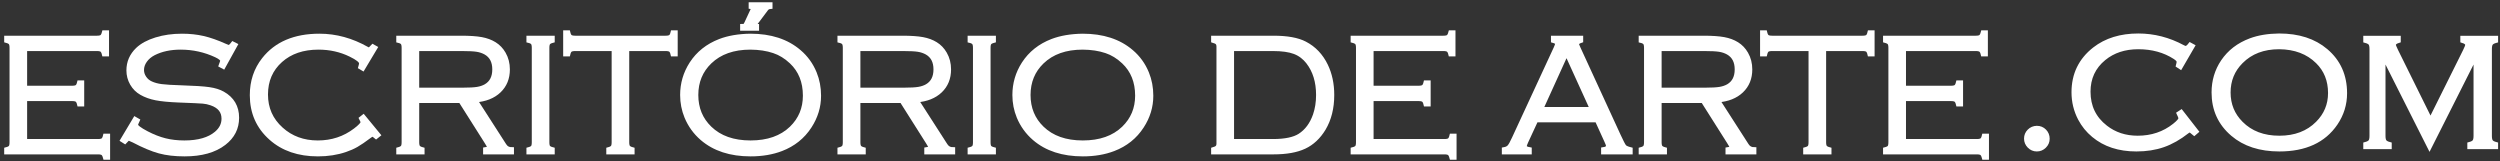 <svg xmlns="http://www.w3.org/2000/svg" width="559" height="36" viewBox="0 0 559 36">
<rect x="0" y="0" width="559" height="36" fill="#333333" stroke="none"/>
<path d="M 5.566 22.102 L 5.566 31.587 L 21.916 31.587 C 22.439 31.587 22.81 31.506 23.027 31.344 C 23.246 31.182 23.411 30.863 23.523 30.39 L 24.121 30.39 L 24.121 35.216 L 23.523 35.216 C 23.398 34.742 23.227 34.424 23.009 34.261 C 22.791 34.099 22.421 34.019 21.898 34.019 L 1.437 34.019 L 1.437 33.42 C 1.922 33.295 2.243 33.127 2.399 32.914 C 2.555 32.703 2.632 32.335 2.632 31.811 L 2.632 10.691 C 2.632 10.167 2.551 9.799 2.39 9.586 C 2.228 9.375 1.91 9.207 1.437 9.082 L 1.437 8.483 L 21.673 8.483 C 22.196 8.483 22.564 8.403 22.775 8.244 C 22.987 8.084 23.155 7.765 23.28 7.286 L 23.878 7.286 L 23.878 12.113 L 23.28 12.113 C 23.168 11.643 23.002 11.326 22.785 11.162 C 22.566 10.998 22.196 10.915 21.673 10.915 L 5.566 10.915 L 5.566 19.67 L 16.123 19.67 C 16.646 19.67 17.017 19.589 17.235 19.427 C 17.453 19.265 17.618 18.947 17.73 18.474 L 18.328 18.474 L 18.328 23.299 L 17.73 23.299 C 17.618 22.825 17.453 22.508 17.235 22.345 C 17.017 22.183 16.646 22.102 16.123 22.102 L 5.566 22.102 Z" stroke="#ffffff" stroke-width="1" fill="#ffffff"/><path d="M 52.609 10.069 L 49.937 14.899 L 49.414 14.619 C 49.626 14.058 49.731 13.708 49.731 13.571 C 49.731 13.198 49.27 12.792 48.349 12.355 C 45.845 11.184 43.191 10.597 40.389 10.597 C 38.084 10.597 36.079 11.026 34.372 11.886 C 33.55 12.308 32.899 12.856 32.419 13.528 C 31.939 14.201 31.7 14.91 31.7 15.656 C 31.7 16.279 31.887 16.866 32.261 17.419 C 32.634 17.974 33.126 18.387 33.737 18.661 C 34.409 18.973 35.204 19.187 36.119 19.306 C 37.035 19.424 38.526 19.515 40.594 19.576 C 43.459 19.664 45.508 19.798 46.742 19.979 C 47.975 20.159 48.99 20.474 49.788 20.924 C 51.905 22.109 52.964 23.91 52.964 26.33 C 52.964 28.638 52.004 30.527 50.086 31.998 C 47.956 33.645 45.023 34.467 41.286 34.467 C 39.13 34.467 37.249 34.25 35.643 33.813 C 34.036 33.376 32.117 32.572 29.888 31.4 C 29.265 31.113 28.897 30.969 28.785 30.969 C 28.598 30.969 28.305 31.193 27.907 31.643 L 27.402 31.324 L 30.205 26.63 L 30.729 26.929 C 30.492 27.427 30.373 27.764 30.373 27.939 C 30.373 28.338 31.17 28.956 32.765 29.79 C 34.197 30.538 35.577 31.078 36.904 31.409 C 38.23 31.739 39.672 31.905 41.23 31.905 C 44.381 31.905 46.773 31.213 48.405 29.828 C 49.488 28.906 50.03 27.808 50.03 26.536 C 50.03 24.865 49.102 23.71 47.246 23.075 C 46.648 22.863 46.028 22.729 45.387 22.673 C 44.745 22.617 42.923 22.533 39.921 22.419 C 37.779 22.334 36.101 22.171 34.886 21.934 C 33.671 21.697 32.59 21.311 31.644 20.773 C 30.759 20.274 30.059 19.576 29.542 18.679 C 29.025 17.781 28.766 16.802 28.766 15.742 C 28.766 13.933 29.439 12.38 30.784 11.084 C 31.781 10.136 33.157 9.391 34.914 8.848 C 36.67 8.305 38.595 8.034 40.688 8.034 C 42.394 8.034 43.979 8.204 45.443 8.543 C 46.907 8.882 48.56 9.467 50.404 10.296 C 50.815 10.472 51.07 10.56 51.17 10.56 C 51.395 10.56 51.7 10.308 52.086 9.805 L 52.609 10.069 Z" stroke="#ffffff" stroke-width="1" fill="#ffffff"/><path d="M 83.881 10.691 L 81.116 15.312 L 80.611 15.012 C 80.723 14.638 80.779 14.346 80.779 14.133 C 80.779 13.622 79.982 12.979 78.388 12.206 C 76.195 11.133 73.803 10.597 71.212 10.597 C 67.724 10.597 64.897 11.563 62.729 13.494 C 60.524 15.463 59.422 18.011 59.422 21.139 C 59.422 24.254 60.568 26.839 62.86 28.896 C 65.077 30.902 67.811 31.905 71.063 31.905 C 74.239 31.905 77.042 30.978 79.471 29.127 C 80.567 28.292 81.116 27.699 81.116 27.349 C 81.116 27.175 81.01 26.888 80.798 26.489 L 81.247 26.133 L 84.572 30.175 L 84.106 30.549 C 83.756 30.237 83.47 30.081 83.246 30.081 C 83.108 30.081 82.872 30.212 82.536 30.474 C 81.39 31.336 80.44 31.983 79.686 32.415 C 78.932 32.846 78.107 33.211 77.21 33.512 C 75.354 34.148 73.311 34.467 71.082 34.467 C 66.784 34.467 63.29 33.27 60.599 30.876 C 57.771 28.369 56.357 25.17 56.357 21.279 C 56.357 18.212 57.242 15.554 59.011 13.309 C 61.776 9.793 65.918 8.034 71.436 8.034 C 75.086 8.034 78.618 9.002 82.031 10.934 C 82.255 11.059 82.411 11.121 82.499 11.121 C 82.66 11.121 82.953 10.885 83.376 10.409 L 83.881 10.691 Z" stroke="#ffffff" stroke-width="1" fill="#ffffff"/><path d="M 93.235 22.533 L 93.235 31.813 C 93.235 32.324 93.316 32.688 93.478 32.906 C 93.64 33.124 93.957 33.295 94.431 33.42 L 94.431 34.019 L 89.106 34.019 L 89.106 33.42 C 89.579 33.295 89.897 33.127 90.059 32.914 C 90.22 32.703 90.301 32.335 90.301 31.811 L 90.301 10.691 C 90.301 10.167 90.22 9.795 90.059 9.577 C 89.897 9.359 89.579 9.194 89.106 9.082 L 89.106 8.483 L 103.101 8.483 C 105.019 8.483 106.536 8.587 107.651 8.792 C 108.766 8.999 109.734 9.357 110.556 9.87 C 111.403 10.394 112.088 11.111 112.612 12.024 C 113.21 13.06 113.509 14.228 113.509 15.527 C 113.509 17.474 112.864 19.064 111.575 20.294 C 110.286 21.524 108.513 22.226 106.259 22.402 L 112.743 32.486 C 113.128 33.109 113.689 33.42 114.424 33.42 L 114.424 34.019 L 108.52 34.019 L 108.52 33.42 C 109.13 33.321 109.436 33.146 109.436 32.897 C 109.436 32.772 109.218 32.368 108.782 31.683 L 102.987 22.533 L 93.235 22.533 ZM 93.235 20.1 L 103.568 20.1 C 104.976 20.1 106.038 20.042 106.754 19.922 C 107.47 19.804 108.102 19.589 108.65 19.277 C 109.934 18.528 110.575 17.275 110.575 15.517 C 110.575 13.746 109.915 12.486 108.594 11.738 C 108.009 11.415 107.358 11.195 106.642 11.084 C 105.925 10.971 104.814 10.915 103.307 10.915 L 93.235 10.915 L 93.235 20.1 Z" stroke="#ffffff" stroke-width="1" fill="#ffffff"/><path d="M 119.406 31.811 L 119.406 10.691 C 119.406 10.167 119.325 9.795 119.164 9.577 C 119.001 9.359 118.684 9.194 118.21 9.082 L 118.21 8.483 L 123.536 8.483 L 123.536 9.082 C 123.062 9.207 122.745 9.375 122.583 9.586 C 122.421 9.799 122.34 10.167 122.34 10.691 L 122.34 31.811 C 122.34 32.335 122.418 32.703 122.574 32.914 C 122.729 33.127 123.05 33.295 123.536 33.42 L 123.536 34.019 L 118.21 34.019 L 118.21 33.42 C 118.696 33.295 119.017 33.127 119.173 32.914 C 119.329 32.703 119.406 32.335 119.406 31.811 Z" stroke="#ffffff" stroke-width="1" fill="#ffffff"/><path d="M 140.196 10.915 L 140.196 31.811 C 140.196 32.323 140.277 32.687 140.439 32.905 C 140.601 33.123 140.918 33.295 141.392 33.42 L 141.392 34.019 L 136.066 34.019 L 136.066 33.42 C 136.54 33.295 136.857 33.127 137.019 32.914 C 137.181 32.703 137.263 32.335 137.263 31.811 L 137.263 10.915 L 128.63 10.915 C 128.106 10.915 127.736 10.994 127.518 11.152 C 127.3 11.311 127.135 11.632 127.023 12.113 L 126.425 12.113 L 126.425 7.286 L 127.023 7.286 C 127.135 7.765 127.3 8.084 127.518 8.244 C 127.736 8.403 128.106 8.483 128.63 8.483 L 148.829 8.483 C 149.352 8.483 149.723 8.403 149.94 8.244 C 150.158 8.084 150.324 7.765 150.435 7.286 L 151.034 7.286 L 151.034 12.113 L 150.435 12.113 C 150.324 11.632 150.158 11.311 149.94 11.152 C 149.723 10.994 149.352 10.915 148.829 10.915 L 140.196 10.915 Z" stroke="#ffffff" stroke-width="1" fill="#ffffff"/><path d="M 167.787 8.034 C 172.284 8.034 175.909 9.213 178.662 11.57 C 180.207 12.879 181.365 14.482 182.138 16.377 C 182.773 17.937 183.09 19.613 183.09 21.41 C 183.09 23.841 182.399 26.117 181.017 28.238 C 179.497 30.583 177.385 32.273 174.682 33.307 C 172.664 34.081 170.378 34.467 167.825 34.467 C 163.352 34.467 159.746 33.29 157.006 30.931 C 155.474 29.61 154.315 28.008 153.53 26.124 C 152.895 24.578 152.577 22.95 152.577 21.241 C 152.577 18.71 153.262 16.377 154.633 14.245 C 156.127 11.938 158.245 10.254 160.986 9.194 C 162.904 8.458 165.171 8.072 167.787 8.034 ZM 167.787 10.597 C 163.963 10.597 160.935 11.67 158.706 13.815 C 156.663 15.785 155.642 18.26 155.642 21.241 C 155.642 24.234 156.663 26.716 158.706 28.687 C 160.923 30.832 163.963 31.905 167.825 31.905 C 171.698 31.905 174.75 30.832 176.981 28.687 C 179.011 26.716 180.026 24.285 180.026 21.391 C 180.026 18.26 179.011 15.736 176.981 13.815 C 175.759 12.668 174.451 11.862 173.056 11.401 C 171.512 10.878 169.755 10.61 167.787 10.597 ZM 172.234 1 L 172.234 1.506 C 171.81 1.543 171.493 1.718 171.281 2.029 L 168.871 5.247 C 168.796 5.359 168.759 5.471 168.759 5.583 C 168.759 5.771 168.89 5.864 169.151 5.864 C 169.164 5.864 169.189 5.864 169.226 5.864 L 169.226 6.37 L 165.993 6.37 L 165.993 5.864 C 166.267 5.864 166.454 5.827 166.554 5.752 C 166.653 5.677 166.778 5.49 166.928 5.19 L 168.348 2.142 C 168.385 2.067 168.404 1.991 168.404 1.917 C 168.404 1.681 168.235 1.543 167.899 1.506 L 167.899 1 L 172.234 1 Z" stroke="#ffffff" stroke-width="1" fill="#ffffff"/><path d="M 191.885 22.533 L 191.885 31.813 C 191.885 32.324 191.965 32.688 192.127 32.906 C 192.289 33.124 192.606 33.295 193.08 33.42 L 193.08 34.019 L 187.755 34.019 L 187.755 33.42 C 188.228 33.295 188.546 33.127 188.708 32.914 C 188.87 32.703 188.951 32.335 188.951 31.811 L 188.951 10.691 C 188.951 10.167 188.87 9.795 188.708 9.577 C 188.546 9.359 188.228 9.194 187.755 9.082 L 187.755 8.483 L 201.75 8.483 C 203.669 8.483 205.185 8.587 206.3 8.792 C 207.415 8.999 208.384 9.357 209.206 9.87 C 210.053 10.394 210.738 11.111 211.261 12.024 C 211.859 13.06 212.158 14.228 212.158 15.527 C 212.158 17.474 211.514 19.064 210.225 20.294 C 208.935 21.524 207.163 22.226 204.908 22.402 L 211.392 32.486 C 211.778 33.109 212.339 33.42 213.073 33.42 L 213.073 34.019 L 207.17 34.019 L 207.17 33.42 C 207.78 33.321 208.085 33.146 208.085 32.897 C 208.085 32.772 207.867 32.368 207.432 31.683 L 201.637 22.533 L 191.885 22.533 ZM 191.885 20.1 L 202.218 20.1 C 203.625 20.1 204.686 20.042 205.403 19.922 C 206.119 19.804 206.752 19.589 207.3 19.277 C 208.583 18.528 209.225 17.275 209.225 15.517 C 209.225 13.746 208.565 12.486 207.244 11.738 C 206.658 11.415 206.008 11.195 205.291 11.084 C 204.575 10.971 203.463 10.915 201.956 10.915 L 191.885 10.915 L 191.885 20.1 Z" stroke="#ffffff" stroke-width="1" fill="#ffffff"/><path d="M 218.056 31.811 L 218.056 10.691 C 218.056 10.167 217.975 9.795 217.812 9.577 C 217.65 9.359 217.333 9.194 216.859 9.082 L 216.859 8.483 L 222.185 8.483 L 222.185 9.082 C 221.711 9.207 221.394 9.375 221.231 9.586 C 221.069 9.799 220.989 10.167 220.989 10.691 L 220.989 31.811 C 220.989 32.335 221.066 32.703 221.223 32.914 C 221.378 33.127 221.699 33.295 222.185 33.42 L 222.185 34.019 L 216.859 34.019 L 216.859 33.42 C 217.346 33.295 217.666 33.127 217.821 32.914 C 217.977 32.703 218.056 32.335 218.056 31.811 Z" stroke="#ffffff" stroke-width="1" fill="#ffffff"/><path d="M 242.078 8.034 C 246.574 8.034 250.199 9.213 252.953 11.57 C 254.497 12.879 255.655 14.482 256.427 16.377 C 257.065 17.937 257.38 19.613 257.38 21.41 C 257.38 23.841 256.69 26.117 255.306 28.238 C 253.787 30.583 251.675 32.273 248.972 33.307 C 246.954 34.081 244.67 34.467 242.114 34.467 C 237.642 34.467 234.037 33.29 231.296 30.931 C 229.763 29.61 228.605 28.008 227.82 26.124 C 227.185 24.578 226.868 22.95 226.868 21.241 C 226.868 18.71 227.552 16.377 228.924 14.245 C 230.417 11.938 232.534 10.254 235.276 9.194 C 237.195 8.458 239.462 8.072 242.078 8.034 ZM 242.078 10.597 C 238.253 10.597 235.226 11.67 232.995 13.815 C 230.953 15.785 229.931 18.26 229.931 21.241 C 229.931 24.234 230.953 26.716 232.995 28.687 C 235.214 30.832 238.253 31.905 242.114 31.905 C 245.989 31.905 249.041 30.832 251.27 28.687 C 253.3 26.716 254.315 24.285 254.315 21.391 C 254.315 18.26 253.3 15.736 251.27 13.815 C 250.05 12.668 248.741 11.862 247.347 11.401 C 245.802 10.878 244.046 10.61 242.078 10.597 Z" stroke="#ffffff" stroke-width="1" fill="#ffffff"/><path d="M 272.501 32.073 L 272.501 10.429 C 272.501 10.055 272.413 9.768 272.239 9.569 C 272.065 9.369 271.753 9.207 271.306 9.082 L 271.306 8.483 L 284.759 8.483 C 287.812 8.483 290.146 8.908 291.767 9.755 C 293.81 10.815 295.366 12.449 296.437 14.657 C 297.372 16.59 297.839 18.784 297.839 21.241 C 297.839 24.148 297.21 26.655 295.953 28.762 C 294.817 30.632 293.383 31.977 291.644 32.793 C 289.907 33.61 287.611 34.019 284.759 34.019 L 271.306 34.019 L 271.306 33.42 C 271.753 33.295 272.065 33.133 272.239 32.934 C 272.413 32.734 272.501 32.447 272.501 32.073 ZM 275.435 31.587 L 284.647 31.587 C 287.35 31.587 289.354 31.169 290.663 30.333 C 292.208 29.336 293.341 27.808 294.065 25.75 C 294.538 24.379 294.774 22.875 294.774 21.241 C 294.774 18.274 294.021 15.816 292.513 13.87 C 291.679 12.799 290.663 12.037 289.468 11.588 C 288.273 11.14 286.666 10.915 284.647 10.915 L 275.435 10.915 L 275.435 31.587 Z" stroke="#ffffff" stroke-width="1" fill="#ffffff"/><path d="M 306.633 22.102 L 306.633 31.587 L 322.982 31.587 C 323.505 31.587 323.876 31.506 324.093 31.344 C 324.312 31.182 324.476 30.863 324.589 30.39 L 325.187 30.39 L 325.187 35.216 L 324.589 35.216 C 324.464 34.742 324.292 34.424 324.075 34.261 C 323.857 34.099 323.487 34.019 322.964 34.019 L 302.503 34.019 L 302.503 33.42 C 302.989 33.295 303.31 33.127 303.464 32.914 C 303.62 32.703 303.699 32.335 303.699 31.811 L 303.699 10.691 C 303.699 10.167 303.618 9.799 303.457 9.586 C 303.295 9.375 302.976 9.207 302.503 9.082 L 302.503 8.483 L 322.739 8.483 C 323.263 8.483 323.63 8.403 323.841 8.244 C 324.054 8.084 324.222 7.765 324.347 7.286 L 324.945 7.286 L 324.945 12.113 L 324.347 12.113 C 324.233 11.643 324.07 11.326 323.851 11.162 C 323.633 10.998 323.263 10.915 322.739 10.915 L 306.633 10.915 L 306.633 19.67 L 317.19 19.67 C 317.712 19.67 318.083 19.589 318.302 19.427 C 318.519 19.265 318.685 18.947 318.796 18.474 L 319.394 18.474 L 319.394 23.299 L 318.796 23.299 C 318.685 22.825 318.519 22.508 318.302 22.345 C 318.083 22.183 317.712 22.102 317.19 22.102 L 306.633 22.102 Z" stroke="#ffffff" stroke-width="1" fill="#ffffff"/><path d="M 357.095 26.853 L 343.453 26.853 L 341.21 31.699 C 340.999 32.16 340.892 32.484 340.892 32.672 C 340.892 33.045 341.262 33.295 341.999 33.42 L 341.999 34.019 L 336.31 34.019 L 336.31 33.42 C 336.82 33.333 337.208 33.146 337.478 32.858 C 337.745 32.572 338.097 31.948 338.532 30.988 L 347.876 10.803 C 348.1 10.316 348.212 9.986 348.212 9.811 C 348.212 9.486 347.905 9.244 347.296 9.082 L 347.296 8.483 L 353.499 8.483 L 353.499 9.082 C 352.891 9.281 352.583 9.543 352.583 9.868 C 352.583 10.005 352.696 10.316 352.921 10.803 L 361.87 30.259 C 362.53 31.692 362.966 32.535 363.179 32.783 C 363.391 33.033 363.851 33.245 364.562 33.42 L 364.562 34.019 L 358.508 34.019 L 358.508 33.42 C 359.232 33.321 359.595 33.045 359.595 32.597 C 359.595 32.398 359.456 32.011 359.183 31.437 L 357.095 26.853 ZM 356.017 24.422 L 350.274 11.804 L 344.538 24.422 L 356.017 24.422 Z" stroke="#ffffff" stroke-width="1" fill="#ffffff"/><path d="M 371.038 22.533 L 371.038 31.813 C 371.038 32.324 371.118 32.688 371.28 32.906 C 371.442 33.124 371.762 33.295 372.233 33.42 L 372.233 34.019 L 366.909 34.019 L 366.909 33.42 C 367.383 33.295 367.7 33.127 367.862 32.914 C 368.024 32.703 368.104 32.335 368.104 31.811 L 368.104 10.691 C 368.104 10.167 368.024 9.795 367.862 9.577 C 367.7 9.359 367.383 9.194 366.909 9.082 L 366.909 8.483 L 380.903 8.483 C 382.824 8.483 384.339 8.587 385.454 8.792 C 386.57 8.999 387.538 9.357 388.361 9.87 C 389.206 10.394 389.892 11.111 390.416 12.024 C 391.013 13.06 391.312 14.228 391.312 15.527 C 391.312 17.474 390.667 19.064 389.378 20.294 C 388.089 21.524 386.317 22.226 384.062 22.402 L 390.546 32.486 C 390.933 33.109 391.493 33.42 392.228 33.42 L 392.228 34.019 L 386.324 34.019 L 386.324 33.42 C 386.935 33.321 387.239 33.146 387.239 32.897 C 387.239 32.772 387.021 32.368 386.585 31.683 L 380.791 22.533 L 371.038 22.533 ZM 371.038 20.1 L 381.372 20.1 C 382.778 20.1 383.841 20.042 384.558 19.922 C 385.273 19.804 385.905 19.589 386.454 19.277 C 387.737 18.528 388.378 17.275 388.378 15.517 C 388.378 13.746 387.718 12.486 386.397 11.738 C 385.812 11.415 385.162 11.195 384.445 11.084 C 383.729 10.971 382.616 10.915 381.111 10.915 L 371.038 10.915 L 371.038 20.1 Z" stroke="#ffffff" stroke-width="1" fill="#ffffff"/><path d="M 407.821 10.915 L 407.821 31.811 C 407.821 32.323 407.903 32.687 408.065 32.905 C 408.228 33.123 408.545 33.295 409.019 33.42 L 409.019 34.019 L 403.692 34.019 L 403.692 33.42 C 404.166 33.295 404.483 33.127 404.646 32.914 C 404.808 32.703 404.888 32.335 404.888 31.811 L 404.888 10.915 L 396.255 10.915 C 395.733 10.915 395.362 10.994 395.144 11.152 C 394.927 11.311 394.762 11.632 394.649 12.113 L 394.052 12.113 L 394.052 7.286 L 394.649 7.286 C 394.762 7.765 394.927 8.084 395.144 8.244 C 395.362 8.403 395.733 8.483 396.255 8.483 L 416.454 8.483 C 416.978 8.483 417.35 8.403 417.567 8.244 C 417.784 8.084 417.95 7.765 418.062 7.286 L 418.659 7.286 L 418.659 12.113 L 418.062 12.113 C 417.95 11.632 417.784 11.311 417.567 11.152 C 417.35 10.994 416.978 10.915 416.454 10.915 L 407.821 10.915 Z" stroke="#ffffff" stroke-width="1" fill="#ffffff"/><path d="M 425.679 22.102 L 425.679 31.587 L 442.028 31.587 C 442.552 31.587 442.921 31.506 443.14 31.344 C 443.357 31.182 443.523 30.863 443.634 30.39 L 444.233 30.39 L 444.233 35.216 L 443.634 35.216 C 443.511 34.742 443.339 34.424 443.12 34.261 C 442.903 34.099 442.532 34.019 442.011 34.019 L 421.549 34.019 L 421.549 33.42 C 422.034 33.295 422.354 33.127 422.512 32.914 C 422.667 32.703 422.745 32.335 422.745 31.811 L 422.745 10.691 C 422.745 10.167 422.663 9.799 422.501 9.586 C 422.339 9.375 422.023 9.207 421.549 9.082 L 421.549 8.483 L 441.784 8.483 C 442.308 8.483 442.675 8.403 442.888 8.244 C 443.1 8.084 443.267 7.765 443.392 7.286 L 443.989 7.286 L 443.989 12.113 L 443.392 12.113 C 443.28 11.643 443.114 11.326 442.897 11.162 C 442.679 10.998 442.308 10.915 441.784 10.915 L 425.679 10.915 L 425.679 19.67 L 436.236 19.67 C 436.759 19.67 437.128 19.589 437.347 19.427 C 437.565 19.265 437.729 18.947 437.843 18.474 L 438.44 18.474 L 438.44 23.299 L 437.843 23.299 C 437.729 22.825 437.565 22.508 437.347 22.345 C 437.128 22.183 436.759 22.102 436.236 22.102 L 425.679 22.102 Z" stroke="#ffffff" stroke-width="1" fill="#ffffff"/><path d="M 455.44 28.63 C 456.106 28.63 456.667 28.862 457.122 29.325 C 457.578 29.788 457.807 30.354 457.807 31.019 C 457.807 31.657 457.571 32.207 457.101 32.671 C 456.631 33.134 456.077 33.366 455.44 33.366 C 454.789 33.366 454.232 33.13 453.769 32.66 C 453.307 32.19 453.075 31.635 453.075 30.998 C 453.075 30.346 453.303 29.791 453.759 29.336 C 454.214 28.879 454.774 28.644 455.44 28.63 Z" stroke="#ffffff" stroke-width="1" fill="#ffffff"/><path d="M 490.252 10.313 L 487.539 14.984 L 487.04 14.658 C 487.142 14.281 487.192 13.992 487.192 13.788 C 487.192 13.484 486.902 13.144 486.324 12.768 C 483.994 11.261 481.26 10.508 478.12 10.508 C 475.053 10.508 472.484 11.355 470.415 13.05 C 468.101 14.948 466.942 17.432 466.942 20.503 C 466.942 23.835 468.224 26.493 470.784 28.477 C 472.795 30.056 475.197 30.845 477.99 30.845 C 481.144 30.845 483.886 29.922 486.216 28.076 C 487.127 27.351 487.583 26.822 487.583 26.489 C 487.583 26.243 487.46 25.874 487.214 25.381 L 487.713 25.055 L 491.099 29.4 L 490.643 29.793 C 490.137 29.344 489.774 29.119 489.558 29.119 C 489.441 29.119 489.269 29.213 489.037 29.4 C 487.257 30.796 485.474 31.805 483.687 32.429 C 481.899 33.054 479.899 33.366 477.685 33.366 C 473.823 33.366 470.64 32.324 468.137 30.237 C 466.878 29.194 465.872 27.956 465.12 26.522 C 464.165 24.697 463.688 22.733 463.688 20.633 C 463.688 16.65 465.242 13.441 468.353 11.008 C 470.943 8.994 474.199 7.988 478.12 7.988 C 481.593 7.988 484.913 8.842 488.082 10.551 C 488.356 10.696 488.566 10.768 488.711 10.768 C 489.015 10.768 489.354 10.522 489.731 10.03 L 490.252 10.313 Z" stroke="#ffffff" stroke-width="1" fill="#ffffff"/><path d="M 509.612 7.988 C 513.938 7.988 517.425 9.117 520.073 11.376 C 522.894 13.767 524.306 16.925 524.306 20.85 C 524.306 23.299 523.61 25.544 522.222 27.587 C 519.602 31.44 515.414 33.366 509.655 33.366 C 505.358 33.366 501.886 32.237 499.238 29.976 C 496.416 27.572 495.006 24.472 495.006 20.676 C 495.006 18.113 495.692 15.809 497.067 13.767 C 498.528 11.609 500.576 10.037 503.21 9.051 C 505.019 8.371 507.152 8.016 509.612 7.988 ZM 509.612 10.508 C 506.081 10.508 503.238 11.594 501.083 13.767 C 499.201 15.65 498.261 17.953 498.261 20.676 C 498.261 23.4 499.201 25.704 501.083 27.587 C 503.238 29.759 506.096 30.845 509.655 30.845 C 513.215 30.845 516.072 29.759 518.229 27.587 C 520.109 25.704 521.05 23.444 521.05 20.807 C 521.05 17.953 520.109 15.607 518.229 13.767 C 516.058 11.624 513.186 10.537 509.612 10.508 Z" stroke="#ffffff" stroke-width="1" fill="#ffffff"/><path d="M 543.241 32.845 L 532.899 12.331 L 532.899 30.389 C 532.899 30.983 532.993 31.407 533.182 31.661 C 533.369 31.914 533.738 32.113 534.288 32.258 L 534.288 32.845 L 528.928 32.845 L 528.928 32.258 C 529.477 32.113 529.847 31.914 530.034 31.661 C 530.223 31.407 530.316 30.983 530.316 30.39 L 530.316 10.964 C 530.316 10.356 530.223 9.928 530.034 9.682 C 529.847 9.436 529.477 9.24 528.928 9.095 L 528.928 8.509 L 536.31 8.509 L 536.31 9.095 C 535.586 9.312 535.225 9.631 535.225 10.052 C 535.225 10.226 535.405 10.681 535.768 11.42 L 543.458 26.959 L 551.193 11.42 C 551.54 10.725 551.714 10.269 551.714 10.052 C 551.714 9.631 551.352 9.312 550.629 9.095 L 550.629 8.509 L 558.075 8.509 L 558.075 9.095 C 557.525 9.24 557.156 9.44 556.969 9.693 C 556.78 9.947 556.687 10.37 556.687 10.964 L 556.687 30.39 C 556.687 30.983 556.78 31.407 556.969 31.661 C 557.156 31.914 557.525 32.113 558.075 32.258 L 558.075 32.845 L 552.193 32.845 L 552.193 32.258 C 552.743 32.113 553.112 31.914 553.301 31.661 C 553.488 31.407 553.583 30.983 553.583 30.389 L 553.583 12.331 L 543.241 32.845 Z" stroke="#ffffff" stroke-width="1" fill="#ffffff"/>
</svg>